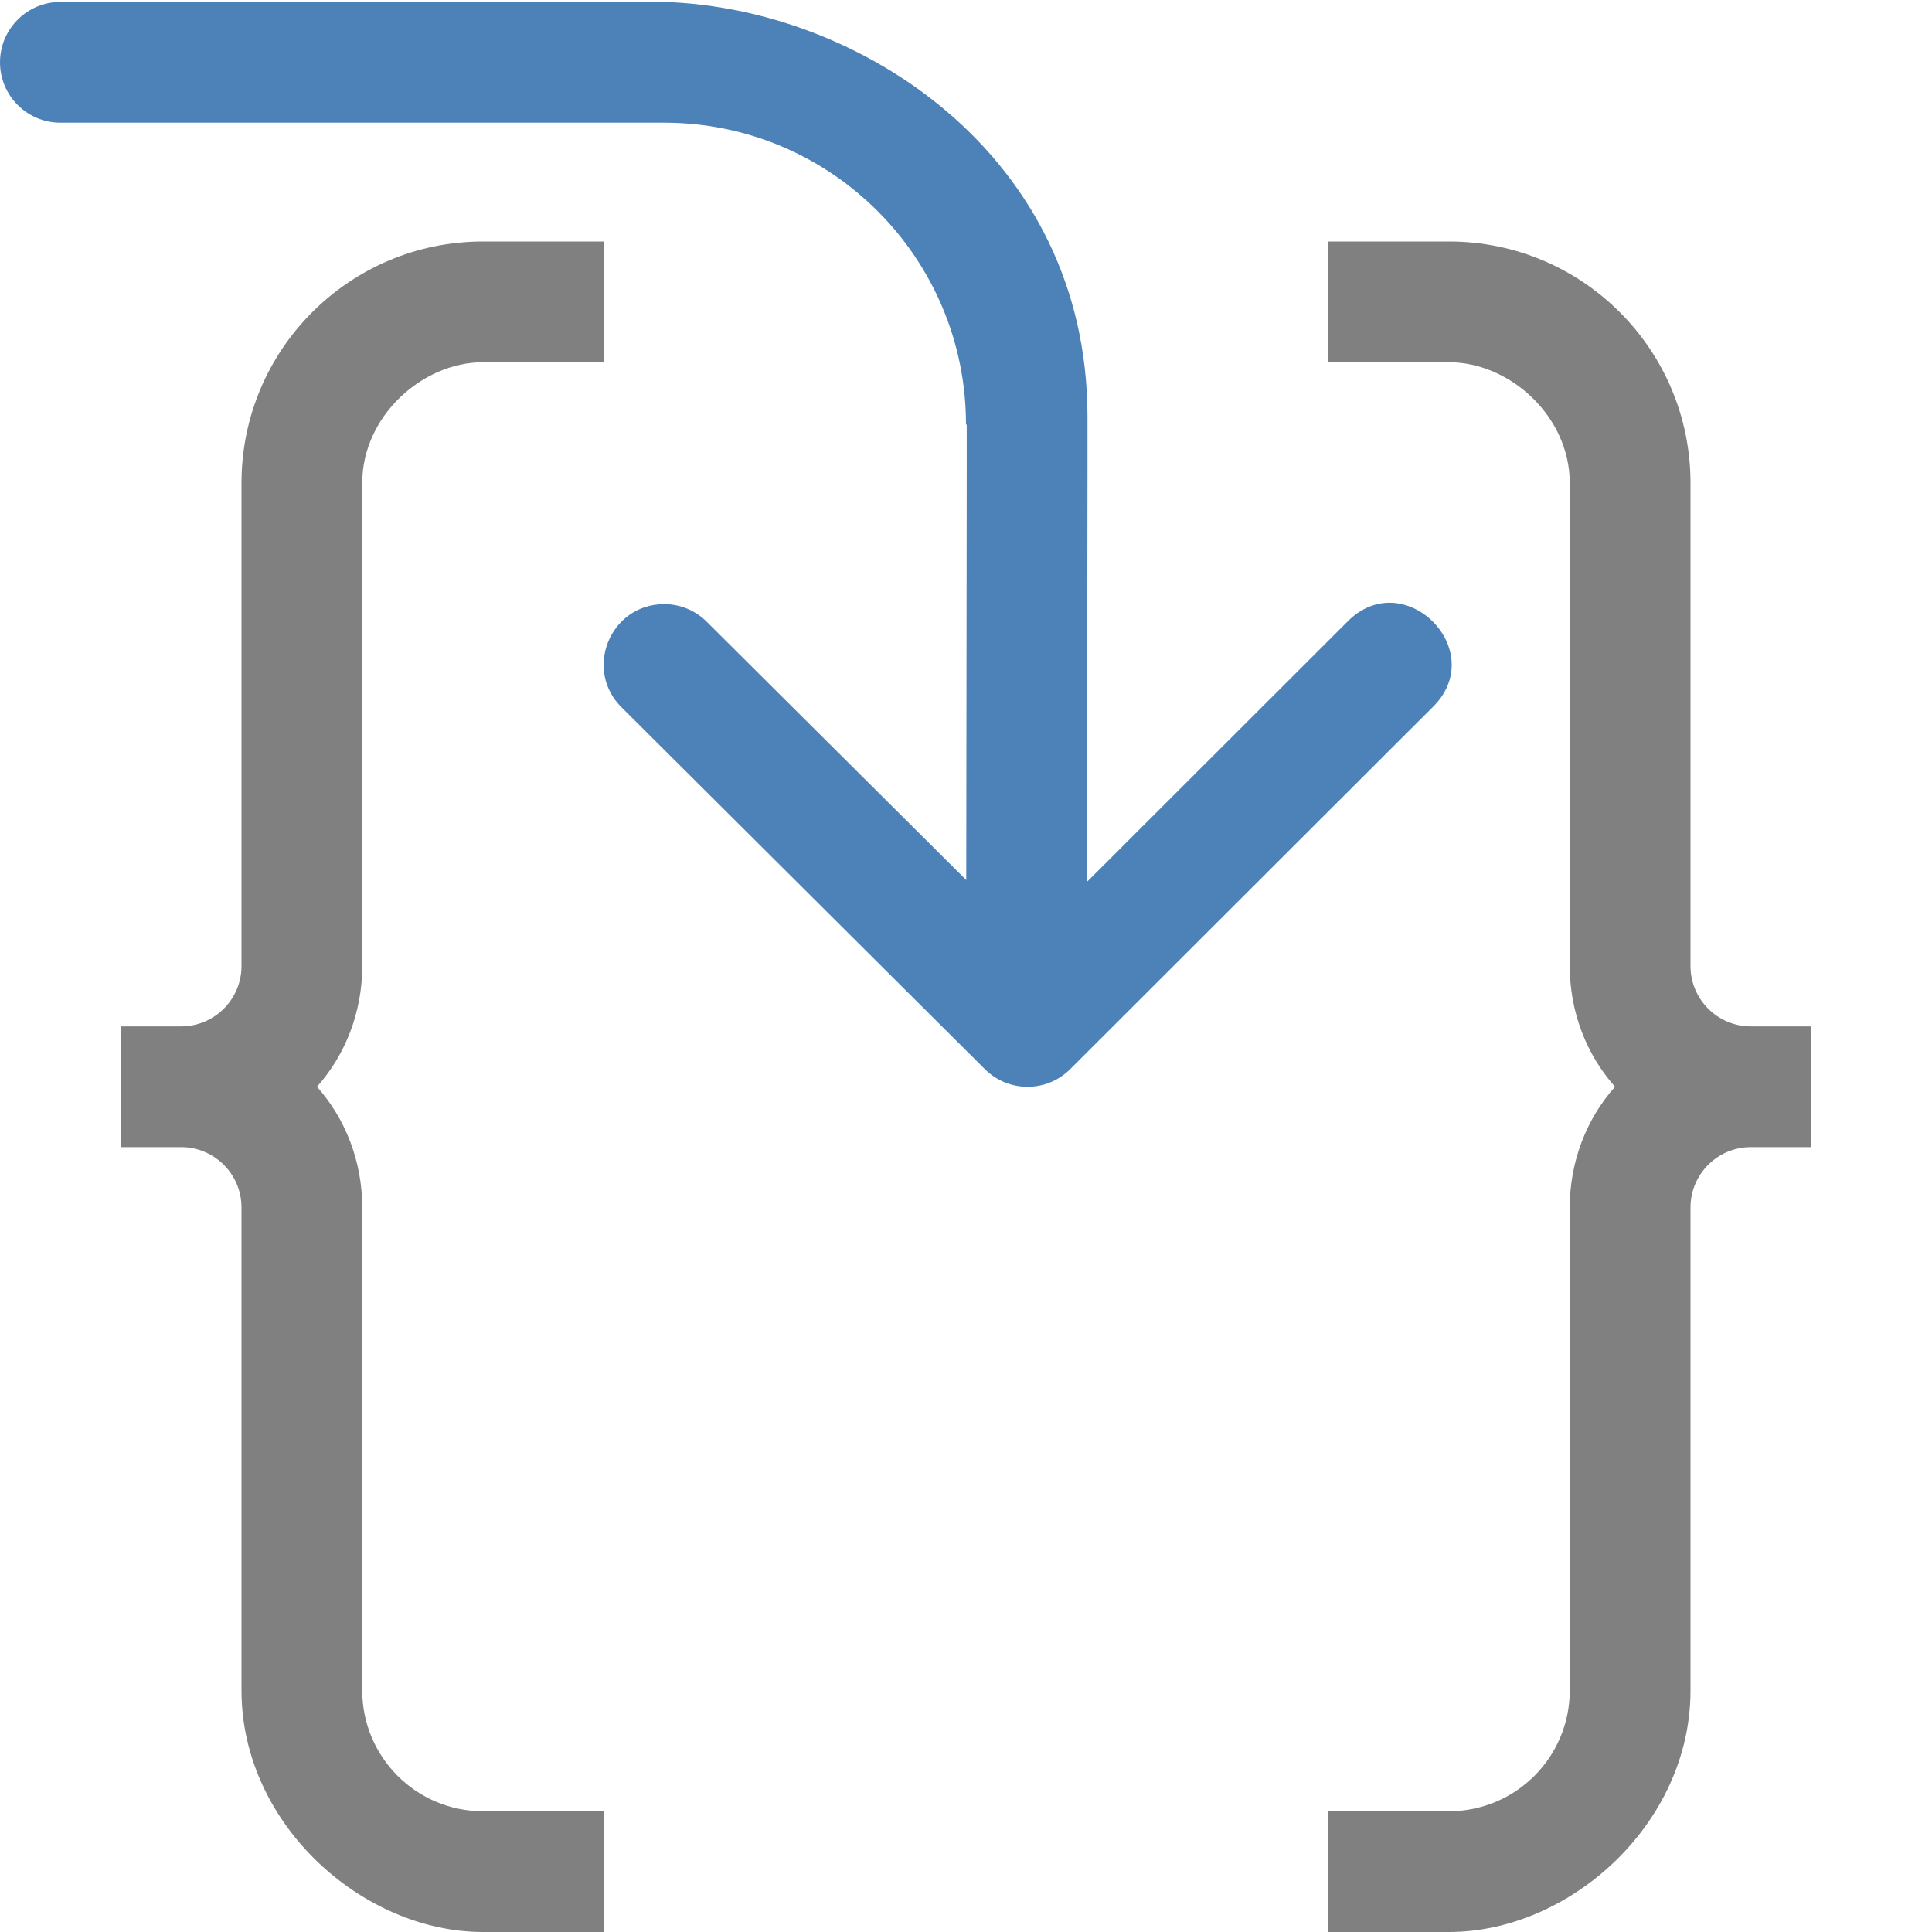 <svg viewBox="0 0 16 16" xmlns="http://www.w3.org/2000/svg"><path d="m4 2c-1.105 0-2 .895-2 2v3 1c0 .276-.224.5-.5.5h-.5v1h.5c.276 0 .5.224.5.5v1 1 2c0 1.105 1 2 2 2h1v-1h-1c-.552 0-1-.448-1-1v-2-1-1c0-.382-.139-.735-.375-1 .236-.265.375-.618.375-1v-1-.281-2.719c0-.552.496-1 1-1h1v-1z" fill="#808080"/><path d="m.5.016c-.276 0-.5.224-.5.5s.224.5.5.5h5c1.381 0 2.5 1.119 2.5 2.5h.006v.424l-.004 3.348-2.145-2.135c-.095-.097-.224-.151-.359-.15-.448.002-.668.547-.346.859l3.004 2.992c.195.195.512.195.707 0l2.996-2.992c.491-.471-.236-1.198-.707-.707l-2.15 2.148.004-3.363v-.5c-.006-2.155-1.883-3.374-3.506-3.424z" fill="#4d82b8" fill-rule="evenodd"/><path d="m12 2c1.105 0 2 .895 2 2v3 1c0 .276.224.5.5.5h.5v1h-.5c-.276 0-.5.224-.5.5v1 1 2c0 1.105-1 2-2 2h-1v-1h1c.552 0 1-.448 1-1v-2-1-1c0-.382.139-.735.375-1-.236-.265-.375-.618-.375-1v-1-.281-2.719c0-.552-.496-1-1-1h-1v-1z" fill="#808080"/></svg>